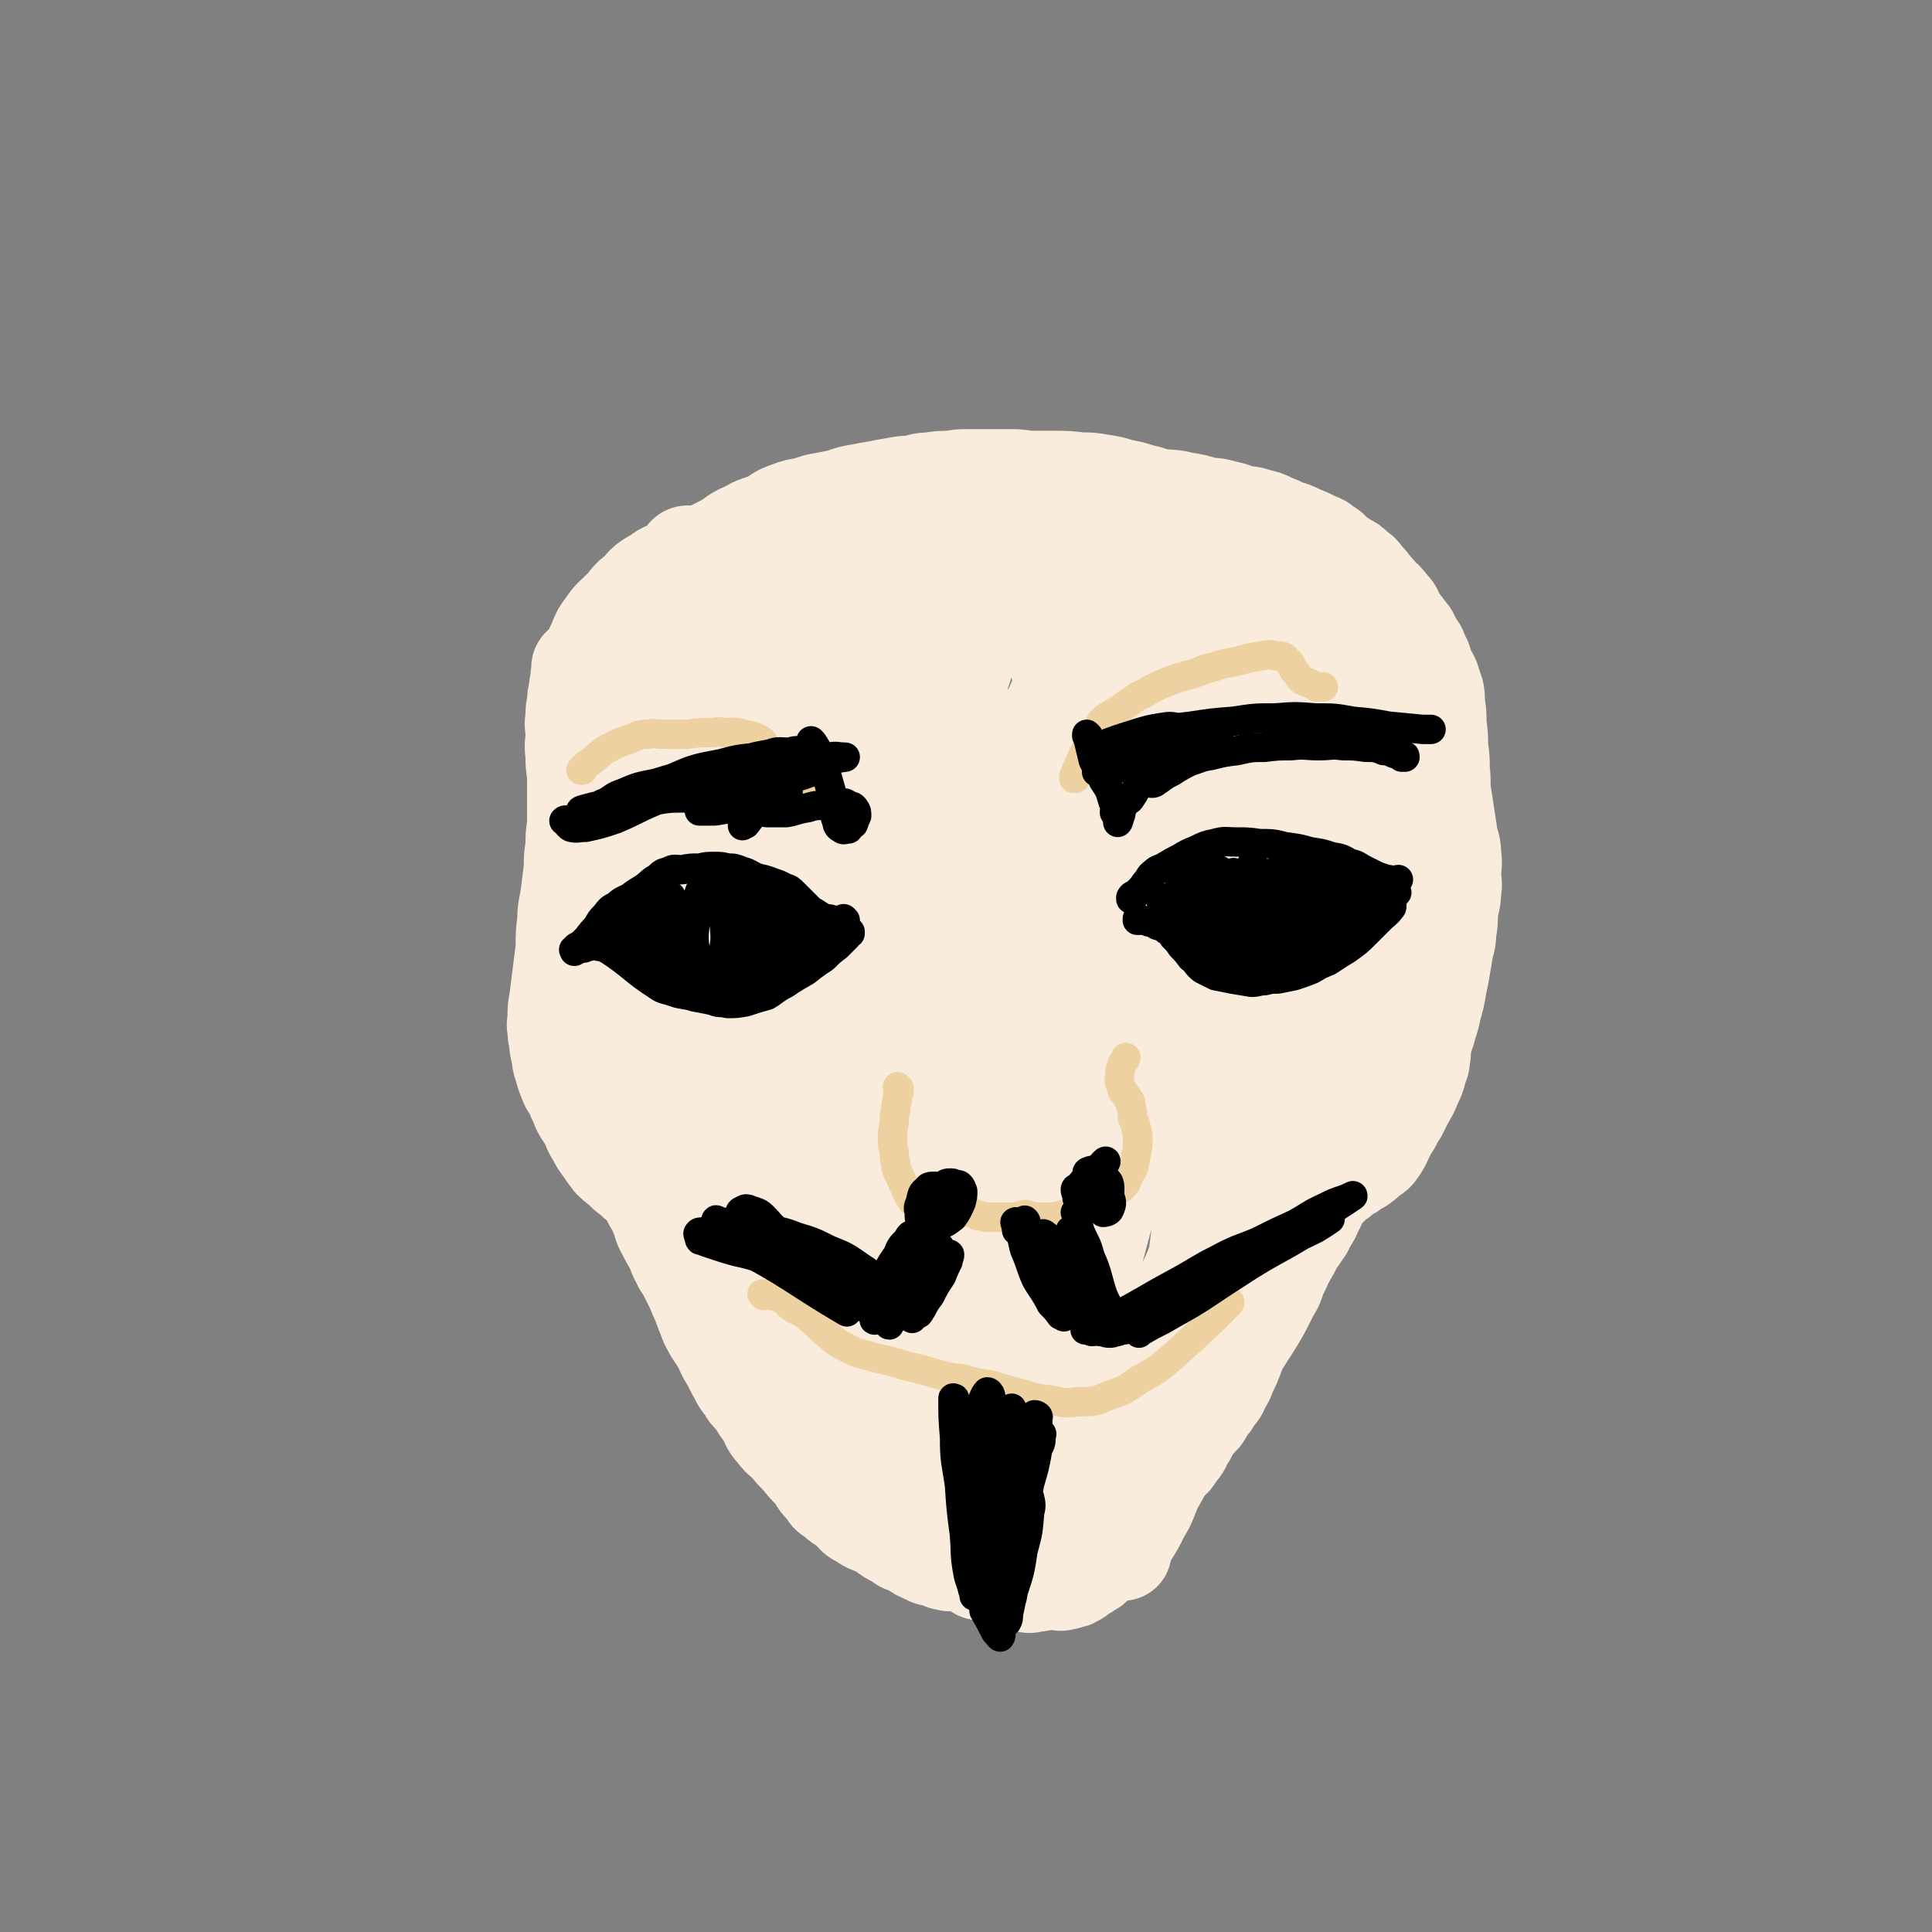 <svg viewBox='0 0 1184 1184' version='1.1' xmlns='http://www.w3.org/2000/svg' xmlns:xlink='http://www.w3.org/1999/xlink'><rect x="0" y="0" width="1184" height="1184" fill="#808080" stroke="none"/><g fill='none' stroke='#F9ECDC' stroke-width='60' stroke-linecap='round' stroke-linejoin='round'><path d='M371,412c0,0 -1,-1 -1,-1 0,0 0,0 1,1 0,0 0,0 0,0 0,0 -1,0 -1,-1 2,-1 2,-1 5,-2 4,-3 4,-3 8,-5 4,-3 4,-3 9,-5 5,-4 5,-4 10,-7 5,-4 5,-4 11,-7 6,-4 7,-3 14,-6 5,-2 5,-2 11,-4 7,-3 6,-3 14,-5 7,-2 7,-2 15,-3 6,-1 6,-1 13,-2 8,-1 8,-1 17,-2 8,-1 8,-2 16,-3 8,-1 9,-1 18,-1 9,-1 9,0 19,0 10,0 10,0 21,0 10,-1 10,-1 20,-1 10,-1 11,-2 21,-1 12,0 12,0 23,2 11,1 11,2 21,4 10,2 10,2 19,4 10,2 10,1 20,4 10,2 10,2 19,5 10,2 10,2 20,5 11,2 11,3 21,5 11,1 11,0 21,2 10,1 10,2 20,5 9,2 10,2 18,5 8,3 8,3 15,7 7,3 7,3 13,6 5,2 5,2 9,4 4,1 4,2 7,3 3,1 3,0 6,1 1,0 1,0 1,0 '/><path d='M388,413c0,0 -1,-1 -1,-1 0,0 0,0 1,1 0,0 0,0 0,0 0,0 -1,-1 -1,-1 0,0 0,0 1,1 0,0 0,0 0,0 0,0 -1,-1 -1,-1 0,0 1,1 1,1 0,0 -1,0 -1,0 -2,0 -2,0 -3,0 0,0 0,0 0,0 0,0 -1,-1 -1,-1 0,0 0,0 1,1 0,0 0,0 1,1 0,0 0,0 0,1 0,0 0,0 0,1 -1,0 -1,0 -1,1 -1,0 0,0 0,1 0,0 0,0 0,1 -1,1 -1,1 -1,2 0,0 0,0 0,1 0,0 0,0 0,0 0,0 -1,-1 -1,-1 0,0 1,1 1,2 -1,1 -1,1 -2,2 -1,1 -1,1 -2,2 -1,1 -2,0 -2,2 -1,2 -1,2 -1,5 -1,3 -1,3 -1,7 -1,3 -1,3 -1,7 -1,2 -1,2 -1,4 -1,2 -1,2 -1,5 -1,2 -1,2 -1,5 -1,4 0,4 0,8 -1,5 -1,5 -1,10 -1,5 -1,5 -1,10 -1,4 -1,4 0,8 0,3 0,3 1,7 0,4 0,4 1,9 0,5 1,5 2,10 1,4 1,4 2,9 0,4 0,4 1,9 0,4 1,4 2,9 1,7 1,7 2,14 1,6 1,6 2,12 0,5 0,5 1,11 1,5 2,5 3,11 1,6 0,6 2,13 1,6 1,6 3,12 1,5 2,5 4,10 2,6 2,6 5,12 2,5 2,5 5,11 2,6 2,6 5,12 2,6 2,6 5,12 1,4 1,4 3,9 2,4 2,4 5,8 2,3 2,3 4,7 1,3 1,4 3,8 2,5 2,4 4,10 2,5 1,6 3,12 1,5 1,5 3,11 1,5 1,5 3,11 1,5 1,5 3,11 1,5 1,5 3,10 2,5 3,5 6,11 3,5 3,4 6,10 3,5 3,5 6,11 2,5 2,6 5,12 2,5 2,5 6,11 3,5 3,5 7,10 3,6 3,5 7,10 3,6 3,6 7,11 3,5 2,6 6,10 3,5 3,5 7,9 2,4 3,4 6,7 3,6 2,6 7,11 4,6 5,5 10,10 3,4 3,5 7,8 4,5 4,5 9,8 3,3 3,3 8,5 4,3 4,3 10,5 4,3 4,3 9,4 3,2 3,2 8,3 4,2 4,2 8,2 6,2 6,2 12,2 4,1 5,1 8,0 4,0 5,0 8,-1 5,0 5,0 8,-2 4,-1 4,-1 7,-3 4,-1 4,-1 7,-3 3,-1 4,0 6,-2 4,-1 3,-1 6,-3 4,-1 4,-1 7,-3 4,-1 4,-1 7,-3 4,-1 4,-2 7,-4 4,-2 4,-1 8,-4 4,-1 4,-1 7,-4 4,-2 3,-2 6,-5 3,-2 4,-2 6,-5 3,-2 3,-2 5,-5 3,-2 4,-2 6,-5 4,-2 4,-2 6,-6 3,-3 3,-3 5,-8 3,-3 2,-4 4,-8 2,-2 3,-2 5,-5 3,-2 2,-3 4,-6 3,-3 3,-3 5,-7 3,-3 3,-3 5,-8 3,-4 2,-4 4,-8 3,-6 3,-7 5,-12 3,-7 4,-6 6,-12 3,-6 2,-6 4,-11 2,-6 2,-6 4,-11 2,-5 2,-5 3,-9 2,-5 3,-5 4,-9 2,-5 2,-5 3,-9 2,-5 2,-5 4,-9 2,-5 2,-5 4,-10 3,-6 3,-6 5,-12 3,-6 3,-7 5,-12 4,-7 4,-7 7,-13 3,-8 3,-8 5,-15 3,-8 3,-8 6,-15 3,-7 4,-7 6,-14 3,-7 2,-7 4,-13 3,-7 3,-6 5,-12 3,-6 3,-6 5,-12 3,-6 2,-6 4,-12 2,-7 2,-7 4,-14 2,-7 2,-7 3,-13 2,-7 1,-7 2,-13 1,-6 2,-6 3,-11 2,-6 1,-6 2,-11 1,-5 1,-5 1,-10 1,-5 1,-5 1,-10 1,-5 1,-5 1,-9 1,-5 2,-5 2,-9 1,-5 1,-5 1,-9 1,-5 1,-5 1,-9 1,-5 0,-5 0,-9 1,-5 1,-5 1,-10 1,-4 1,-4 1,-8 1,-5 1,-5 1,-9 1,-5 1,-5 1,-9 1,-5 2,-5 2,-9 1,-5 1,-5 1,-10 0,-4 0,-4 0,-8 0,-4 1,-4 0,-7 0,-4 0,-4 -1,-8 0,-4 0,-4 -1,-7 0,-3 0,-3 -2,-6 -1,-3 -1,-3 -3,-5 -1,-3 -1,-3 -2,-5 -1,-3 -1,-3 -3,-6 -1,-4 -1,-4 -3,-7 -1,-3 -1,-3 -4,-6 -2,-3 -2,-3 -5,-5 -2,-3 -2,-3 -5,-6 -2,-3 -2,-3 -5,-6 -2,-3 -2,-3 -5,-5 -3,-3 -3,-3 -7,-5 -3,-2 -3,-2 -6,-4 -3,-3 -2,-3 -6,-5 -3,-3 -3,-2 -7,-4 -4,-2 -4,-2 -9,-4 -4,-2 -4,-2 -8,-3 -4,-2 -4,-2 -9,-4 -4,-2 -4,-2 -9,-3 -5,-2 -5,-1 -10,-2 -5,-2 -5,-2 -10,-3 -6,-2 -6,-1 -12,-2 -6,-2 -6,-2 -13,-3 -7,-2 -7,-1 -14,-2 -6,-1 -6,-2 -12,-3 -6,-2 -6,-2 -12,-3 -6,-2 -6,-2 -13,-3 -5,-1 -6,-1 -12,-1 -8,-1 -8,-1 -16,-1 -6,0 -6,0 -13,0 -6,0 -6,-1 -13,-1 -7,0 -7,0 -15,0 -6,0 -6,0 -12,0 -5,0 -5,0 -10,1 -7,0 -7,0 -13,1 -6,0 -6,1 -11,2 -5,0 -5,0 -10,1 -6,1 -6,1 -11,2 -6,1 -6,1 -11,2 -6,1 -6,1 -11,3 -5,1 -5,1 -10,2 -6,1 -6,1 -11,3 -6,1 -7,1 -12,3 -6,2 -6,3 -11,6 -7,3 -8,2 -14,6 -8,3 -7,4 -14,8 -8,4 -8,4 -15,8 -7,3 -7,3 -14,6 -6,3 -7,2 -12,6 -7,4 -7,4 -12,10 -6,4 -5,5 -10,10 -5,5 -6,5 -10,11 -3,4 -3,4 -5,9 -2,5 -3,5 -3,10 -1,4 -1,4 0,9 1,7 1,7 4,14 2,8 2,8 6,17 3,8 3,8 7,16 3,6 3,6 8,12 3,4 3,4 7,8 4,4 4,4 8,9 3,4 3,4 7,9 4,6 5,5 9,12 4,6 4,6 8,14 4,8 4,8 7,17 3,10 2,10 5,21 2,11 2,11 5,23 2,11 2,11 5,23 2,11 2,11 5,22 2,10 1,10 4,21 2,11 2,11 5,22 2,14 3,13 5,28 1,11 1,12 2,24 0,9 0,9 1,18 0,4 0,5 0,8 0,0 0,-1 0,-2 -2,-12 -3,-12 -4,-23 -4,-23 -4,-23 -7,-46 -4,-31 -4,-31 -7,-62 -4,-35 -3,-35 -6,-69 -3,-32 -4,-32 -6,-64 -3,-31 -2,-31 -5,-61 -3,-27 -3,-27 -6,-53 -2,-13 0,-15 -4,-26 -1,-3 -5,-6 -6,-3 -6,10 -7,14 -8,29 -4,30 -4,30 -3,61 0,41 -1,41 4,82 6,46 7,46 18,92 12,49 11,49 28,97 14,40 14,40 33,80 13,29 14,29 31,58 10,18 10,18 23,35 6,10 6,11 15,19 3,4 6,8 8,6 1,-2 0,-7 -2,-15 -9,-25 -10,-24 -19,-49 -14,-38 -15,-38 -26,-76 -14,-44 -15,-44 -25,-88 -12,-52 -13,-53 -19,-105 -6,-49 -5,-50 -6,-99 -1,-35 -1,-35 1,-69 0,-18 1,-18 4,-36 1,-6 2,-11 4,-12 1,-1 2,4 3,8 3,21 2,21 4,43 2,38 1,38 3,77 2,53 0,53 5,106 4,60 4,60 13,120 8,56 9,56 22,112 9,41 8,42 21,82 6,21 5,23 17,40 4,7 10,13 15,9 6,-5 6,-13 7,-27 0,-35 -2,-36 -5,-72 -5,-51 -7,-50 -11,-101 -5,-55 -4,-55 -6,-109 -2,-52 -2,-52 -2,-104 0,-44 0,-44 2,-88 0,-29 0,-29 2,-58 0,-18 1,-18 2,-35 0,-5 -1,-12 -1,-9 -2,8 -2,15 -2,30 -2,39 -3,39 -3,78 -2,54 -3,54 -1,108 1,60 1,60 6,121 4,57 5,57 13,114 5,40 4,40 12,79 5,20 5,21 13,38 4,8 8,15 11,13 5,-2 5,-10 5,-22 1,-36 -2,-36 -4,-72 -2,-57 -4,-57 -3,-113 2,-63 2,-64 9,-126 8,-59 9,-59 21,-117 9,-37 10,-37 21,-72 5,-15 7,-17 12,-28 1,-1 1,1 0,3 -5,29 -7,29 -12,59 -9,56 -8,56 -16,113 -8,67 -10,66 -16,134 -5,66 -3,67 -5,134 -1,44 0,44 0,89 1,15 -1,27 1,29 2,2 5,-9 7,-20 9,-39 6,-40 14,-79 13,-58 12,-59 28,-115 17,-60 17,-60 38,-118 18,-48 20,-47 41,-93 12,-25 12,-25 26,-48 6,-9 11,-16 14,-15 3,0 0,9 -2,18 -7,31 -8,31 -16,62 -12,48 -13,48 -24,97 -11,53 -12,53 -21,108 -7,42 -5,42 -11,85 -1,15 -5,21 -3,30 1,4 7,-1 9,-6 11,-24 10,-25 17,-51 12,-43 12,-43 20,-86 11,-50 8,-51 18,-100 9,-42 9,-42 20,-83 8,-26 8,-27 18,-51 6,-13 7,-13 14,-24 1,-1 4,-2 3,0 -3,18 -5,19 -10,39 -10,38 -10,38 -21,77 -13,47 -12,47 -26,94 -12,44 -13,44 -26,88 -9,30 -8,30 -18,61 -4,14 -4,14 -9,28 0,0 0,0 0,0 4,-24 3,-24 8,-47 10,-42 11,-42 23,-83 15,-48 15,-48 31,-94 13,-36 13,-37 28,-71 7,-15 9,-14 17,-28 1,-2 3,-5 2,-3 -6,13 -8,15 -15,32 -13,31 -12,32 -25,64 -15,38 -15,38 -31,76 -15,36 -15,36 -31,73 -11,27 -11,27 -24,55 -8,17 -8,17 -18,33 -8,14 -8,14 -19,26 -6,9 -7,9 -15,16 -6,6 -5,7 -13,11 -4,4 -5,3 -11,4 -3,1 -3,2 -7,1 -2,0 -2,-1 -5,-3 -1,-1 -2,-1 -3,-3 0,-1 0,-2 0,-4 1,-4 1,-4 1,-8 2,-6 2,-6 4,-13 4,-9 5,-8 8,-18 5,-10 5,-10 9,-21 5,-13 6,-13 9,-25 4,-15 3,-16 5,-30 1,-2 1,-2 1,-4 '/><path d='M591,951c0,0 -1,-1 -1,-1 0,0 0,0 1,0 0,0 0,0 0,0 0,1 -1,0 -1,0 -1,2 -1,3 -2,5 -1,2 -1,2 -2,2 -1,1 -1,0 -2,0 -2,0 -2,1 -3,0 -4,0 -3,-1 -6,-2 -4,-1 -4,0 -7,-2 -5,-2 -5,-2 -9,-5 -4,-2 -5,-1 -8,-4 -6,-3 -6,-3 -11,-7 -6,-3 -7,-2 -12,-6 -5,-2 -4,-3 -8,-7 -4,-3 -5,-2 -8,-6 -4,-2 -4,-2 -6,-6 -5,-4 -4,-5 -8,-10 -4,-4 -4,-4 -8,-9 -4,-4 -4,-4 -8,-9 -4,-3 -4,-3 -7,-7 -4,-4 -3,-5 -6,-10 -3,-4 -3,-4 -6,-9 -3,-4 -4,-3 -6,-8 -4,-4 -3,-4 -6,-9 -3,-6 -3,-6 -6,-11 -2,-4 -2,-5 -4,-8 -3,-5 -3,-4 -5,-8 -3,-5 -2,-5 -4,-9 -2,-5 -2,-6 -4,-10 -2,-5 -2,-5 -4,-9 -2,-4 -2,-4 -3,-6 -2,-4 -3,-4 -4,-7 -3,-5 -2,-5 -4,-9 -3,-5 -3,-5 -5,-9 -3,-5 -2,-6 -4,-10 -2,-5 -2,-5 -4,-8 -2,-4 -2,-4 -4,-7 -3,-4 -3,-4 -6,-6 -4,-4 -4,-3 -7,-6 -4,-4 -5,-4 -8,-7 -3,-4 -3,-4 -5,-7 -3,-4 -3,-4 -5,-8 -2,-3 -2,-3 -3,-6 -2,-4 -2,-4 -4,-7 -2,-3 -2,-3 -3,-6 -2,-4 -2,-4 -3,-7 -2,-4 -3,-4 -4,-7 -2,-5 -2,-5 -3,-9 -2,-5 -1,-5 -2,-9 -1,-4 -1,-4 -1,-7 -1,-4 -1,-4 -1,-7 -1,-4 0,-4 0,-7 0,-6 0,-6 1,-11 1,-8 1,-8 2,-16 1,-8 1,-8 2,-16 0,-9 0,-9 1,-17 0,-8 1,-8 2,-16 1,-8 1,-8 2,-16 0,-7 0,-7 1,-13 0,-7 0,-7 1,-13 0,-7 0,-7 0,-14 0,-9 0,-9 0,-17 -1,-7 -1,-7 -1,-13 -1,-6 0,-6 0,-12 0,-5 -1,-5 0,-10 0,-5 0,-5 1,-9 0,-4 0,-4 1,-7 0,-3 0,-3 1,-6 0,-1 0,-1 0,-2 0,-2 0,-2 1,-3 0,-2 0,-3 0,-4 0,-1 -1,0 0,1 0,0 0,0 1,1 '/><path d='M688,951c0,0 -1,-1 -1,-1 0,0 0,0 0,0 0,0 0,0 0,0 1,1 0,1 0,0 5,-11 7,-11 12,-22 5,-8 4,-8 8,-17 4,-7 4,-7 8,-15 4,-6 4,-7 7,-14 3,-5 3,-5 6,-10 3,-5 3,-5 6,-10 3,-4 3,-4 6,-9 3,-4 3,-5 6,-10 4,-6 4,-6 8,-11 5,-7 5,-7 9,-13 4,-6 4,-6 7,-11 3,-5 3,-5 5,-9 2,-4 2,-4 4,-8 2,-3 2,-3 3,-6 1,-3 1,-3 2,-5 2,-4 2,-4 3,-7 2,-3 2,-3 3,-5 2,-3 2,-4 3,-6 3,-4 3,-4 5,-7 3,-4 2,-4 4,-7 2,-3 2,-3 3,-6 2,-3 2,-4 3,-6 2,-4 2,-4 4,-6 2,-2 2,-2 3,-3 2,-2 2,-2 3,-3 2,-2 2,-1 3,-2 2,-2 2,-2 4,-3 2,-1 2,-1 3,-2 3,-2 3,-2 5,-3 3,-2 3,-2 5,-4 3,-3 4,-2 6,-5 3,-4 3,-5 5,-9 2,-4 2,-4 4,-7 2,-4 2,-4 4,-7 2,-4 2,-4 4,-8 3,-5 3,-5 5,-10 2,-4 2,-4 3,-8 1,-4 2,-4 2,-8 1,-4 0,-4 1,-8 1,-6 2,-6 3,-11 2,-6 2,-6 3,-11 2,-7 2,-7 3,-13 1,-5 1,-5 2,-10 1,-6 1,-6 2,-12 1,-6 2,-6 2,-12 1,-6 1,-6 1,-12 1,-7 2,-7 2,-13 1,-5 0,-5 0,-10 0,-6 1,-6 0,-12 0,-6 -1,-6 -2,-11 -1,-7 -1,-7 -2,-13 -1,-7 -1,-7 -2,-13 -1,-8 0,-8 -1,-15 0,-7 0,-7 -1,-14 0,-7 0,-7 -1,-14 0,-7 0,-7 -1,-13 0,-6 0,-6 -2,-11 -1,-5 -2,-5 -4,-9 -2,-5 -1,-5 -4,-10 -1,-4 -2,-4 -4,-7 -2,-4 -1,-4 -4,-7 -2,-3 -2,-3 -5,-6 '/><path d='M782,383c0,0 -1,-1 -1,-1 0,0 0,0 0,1 0,0 0,0 0,0 1,0 0,-1 0,-1 -2,2 -3,3 -4,6 -4,11 -3,12 -7,24 -8,24 -8,24 -17,48 -11,33 -12,32 -23,66 -12,38 -11,39 -24,78 -10,35 -10,35 -22,70 -7,22 -7,22 -15,45 -4,11 -4,11 -9,22 0,0 -1,1 -1,1 3,-15 3,-16 6,-31 8,-31 9,-30 16,-60 10,-37 10,-37 19,-74 10,-36 10,-36 19,-72 8,-28 7,-28 14,-55 5,-18 6,-18 9,-35 2,-8 3,-9 2,-16 0,-3 -2,-6 -4,-4 -6,6 -8,8 -13,19 -12,28 -10,29 -22,59 -15,40 -15,40 -31,81 -14,38 -13,38 -29,77 -8,22 -8,22 -19,44 -2,5 -6,13 -7,11 -1,-6 1,-14 3,-27 6,-32 6,-32 12,-64 10,-47 9,-47 20,-93 11,-44 11,-44 23,-87 7,-23 9,-22 15,-44 3,-8 6,-17 3,-16 -5,1 -12,7 -19,19 -19,31 -18,32 -33,66 -22,51 -21,52 -41,105 -18,49 -17,50 -35,100 -12,31 -12,31 -24,63 -6,12 -7,19 -12,24 -3,1 -3,-6 -3,-11 0,-26 1,-26 3,-52 3,-42 3,-42 7,-83 4,-50 3,-50 8,-100 4,-42 5,-42 10,-84 2,-26 5,-26 5,-51 0,-7 -3,-15 -5,-12 -9,9 -12,17 -17,36 -14,44 -14,45 -23,91 -13,59 -12,59 -20,120 -8,51 -7,51 -13,103 -4,27 -6,41 -7,54 -1,4 2,-10 4,-19 14,-83 13,-83 28,-165 7,-46 6,-47 16,-92 6,-33 7,-33 16,-65 3,-13 4,-14 7,-26 0,-1 -1,-1 -1,0 -5,22 -5,22 -8,45 -7,41 -8,41 -11,83 -5,43 -3,44 -5,88 -2,24 -4,24 -2,48 0,7 2,13 6,13 5,-2 9,-7 13,-17 10,-29 8,-30 14,-60 8,-41 6,-41 14,-82 6,-36 6,-36 13,-71 3,-19 3,-19 8,-37 0,-5 1,-10 2,-9 0,0 0,5 0,10 -1,12 -2,12 -2,25 -1,11 0,11 1,23 0,6 0,6 2,13 0,3 2,3 2,7 2,6 2,6 2,13 2,13 3,13 2,26 0,14 0,14 -3,28 -1,7 -1,7 -3,14 -1,1 -2,3 -2,2 -2,-7 -2,-9 -2,-18 -2,-18 -2,-18 -2,-35 -1,-20 0,-20 0,-39 0,-17 -1,-17 0,-34 0,-13 0,-13 1,-25 0,-9 0,-9 2,-18 0,-7 0,-7 2,-13 0,-6 1,-6 2,-12 0,-5 0,-5 0,-10 0,-3 0,-3 0,-5 -1,-1 -1,-1 -1,-2 0,0 0,0 0,0 0,-1 0,-1 1,-1 0,-1 0,-2 1,-2 3,-1 3,-1 6,-1 6,-1 6,-1 11,-1 6,0 6,-1 11,0 7,0 7,0 13,2 8,2 7,3 14,6 8,3 8,4 16,7 10,3 10,3 20,6 11,2 11,2 21,4 12,2 12,1 24,3 11,1 11,1 22,3 10,1 10,2 19,4 8,1 8,1 16,3 7,1 7,0 13,2 4,1 4,2 8,3 2,0 2,0 4,0 0,0 0,0 0,0 -1,-2 0,-2 -2,-3 -12,-9 -11,-13 -25,-16 -22,-6 -24,-2 -48,-1 -14,0 -14,2 -28,4 -11,1 -11,1 -22,3 -10,1 -10,1 -20,3 -7,1 -7,1 -14,2 -4,1 -4,0 -9,2 -2,1 -3,1 -4,3 -1,4 1,5 1,10 3,11 2,11 5,23 4,13 4,13 8,27 4,11 4,12 9,22 4,6 4,7 10,11 4,2 6,2 10,1 4,-1 5,-3 5,-6 1,-7 0,-8 -3,-15 -3,-10 -3,-10 -8,-19 -5,-10 -5,-11 -13,-19 -6,-8 -6,-8 -15,-13 -7,-4 -7,-5 -16,-5 -8,-1 -9,-1 -18,3 -8,3 -9,4 -16,11 -6,7 -5,8 -8,17 -3,7 -3,7 -4,15 -1,5 0,5 0,11 0,3 -1,3 0,6 0,3 1,3 1,6 0,4 -1,4 -1,8 -2,7 -2,7 -3,14 -3,10 -3,10 -6,20 -5,11 -5,11 -9,23 -6,13 -6,13 -11,27 -6,13 -5,13 -10,27 -6,12 -7,12 -12,24 -6,11 -6,10 -10,22 -4,9 -4,9 -6,19 -2,10 -2,10 -2,21 -1,9 -1,9 -1,19 -1,9 0,9 -1,19 -1,9 -2,9 -3,19 -2,10 -1,10 -2,21 -2,10 -2,10 -3,21 -2,11 -1,11 -3,22 -2,9 -3,9 -5,18 -2,7 -3,7 -4,15 -2,6 -2,6 -2,13 -1,4 0,5 1,10 1,5 1,5 3,10 1,4 1,4 3,7 2,4 2,4 5,7 2,4 2,4 5,7 3,5 3,5 7,9 2,3 1,4 4,6 2,4 2,4 6,6 3,4 4,4 8,7 3,4 3,4 6,8 2,3 2,3 4,6 1,4 1,5 3,8 1,4 2,3 4,6 4,8 4,8 9,15 1,3 1,3 3,5 1,3 0,3 2,5 1,2 1,2 4,3 1,1 1,1 3,2 2,2 1,3 4,4 1,2 1,2 3,2 1,1 1,1 3,1 1,1 1,1 3,1 2,1 2,1 4,2 2,1 2,1 3,2 2,1 2,1 4,2 2,1 2,2 4,2 3,1 4,1 6,1 3,1 3,2 5,2 3,2 3,2 6,2 3,1 3,1 5,1 3,1 3,1 5,1 3,1 3,1 6,0 3,0 3,0 5,-1 3,0 3,0 5,0 2,0 2,0 4,0 2,0 2,1 3,0 2,0 2,0 4,-1 2,0 2,0 3,-1 3,-1 2,-1 4,-3 3,-1 3,-1 5,-3 3,-1 3,-1 4,-4 4,-5 4,-5 7,-11 4,-6 5,-5 8,-12 4,-6 4,-6 7,-14 4,-7 4,-7 6,-16 3,-7 2,-8 4,-16 3,-9 4,-9 6,-19 4,-11 4,-12 7,-24 4,-13 5,-13 8,-26 5,-19 4,-19 8,-37 '/></g>
<g fill='none' stroke='#EED1A0' stroke-width='18' stroke-linecap='round' stroke-linejoin='round'><path d='M551,667c0,0 -1,-1 -1,-1 0,0 0,0 1,1 0,0 0,0 0,0 0,0 -1,-1 -1,-1 0,1 1,1 1,3 -1,2 -1,2 -1,5 -1,3 -1,3 -1,6 -1,4 -1,4 -1,8 -1,5 -1,5 -1,10 0,4 0,4 1,8 0,3 0,3 1,7 0,3 0,3 2,7 5,10 4,12 12,21 1,2 3,0 6,1 2,0 3,0 6,0 2,0 2,0 5,0 2,0 2,0 5,0 3,0 3,-1 6,0 2,0 2,0 3,1 3,0 3,1 5,2 3,0 3,0 5,1 4,0 4,0 7,0 3,0 3,0 5,0 2,0 2,0 4,0 1,0 1,0 2,0 2,-1 2,-1 4,-1 2,-1 2,-1 4,0 2,0 2,0 4,1 2,0 2,0 4,0 2,0 2,0 4,0 2,0 2,0 4,0 2,-1 2,-1 4,-1 2,-1 2,0 3,0 2,-1 2,-1 4,-1 2,-1 2,0 3,0 2,-1 2,-1 3,-1 2,-1 2,-1 3,-1 2,-1 2,-1 3,-1 2,-1 1,-2 2,-2 1,-1 2,-1 2,-1 2,-2 2,-2 3,-3 2,-2 2,-1 3,-2 2,-2 2,-2 4,-3 2,-1 2,-1 3,-1 2,-1 1,-1 2,-2 1,-1 2,-1 2,-2 1,-2 1,-2 1,-3 1,-1 1,-1 1,-2 1,-1 1,-2 1,-2 1,-1 1,-1 1,-1 1,-2 1,-2 1,-4 1,-3 1,-3 1,-5 1,-3 1,-3 1,-6 1,-3 0,-3 0,-5 0,-1 1,-1 0,-2 0,-2 0,-2 -1,-4 0,-3 -1,-3 -2,-6 0,-4 0,-4 -1,-7 0,-3 0,-3 -2,-5 -1,-3 -1,-2 -3,-4 -1,-3 -1,-3 -2,-6 0,-5 0,-5 1,-9 1,-4 2,-3 3,-6 '/><path d='M659,477c0,0 -1,-1 -1,-1 0,0 0,0 0,1 0,0 0,0 0,0 1,0 0,0 0,-1 1,-2 1,-3 2,-5 2,-4 2,-4 3,-7 2,-4 2,-4 4,-7 2,-4 3,-4 4,-7 3,-4 2,-5 4,-8 3,-3 4,-3 7,-5 5,-3 5,-3 9,-6 5,-3 5,-4 10,-6 7,-4 7,-4 14,-7 8,-3 8,-3 16,-5 6,-2 6,-3 12,-4 8,-3 8,-2 16,-4 7,-2 7,-2 14,-3 5,-1 5,-1 9,0 4,0 5,0 7,3 3,2 2,3 4,6 3,3 2,3 5,6 2,1 3,1 5,2 2,1 2,1 4,2 2,0 2,0 4,0 '/><path d='M498,489c0,0 -1,-1 -1,-1 0,0 0,0 1,1 0,0 0,0 0,0 0,0 0,0 -1,-1 -4,-2 -4,-1 -7,-3 -3,-2 -3,-3 -5,-5 -2,-2 -2,-2 -3,-4 -2,-3 -2,-3 -4,-6 -2,-3 -2,-3 -3,-5 -2,-3 -3,-3 -4,-5 -3,-3 -2,-4 -4,-6 -5,-3 -6,-3 -11,-4 -6,-2 -6,-1 -12,-1 -5,-1 -5,0 -9,0 -7,0 -7,0 -14,1 -7,0 -7,0 -14,0 -5,0 -5,-1 -10,0 -6,0 -6,1 -11,3 -6,2 -7,2 -12,5 -6,3 -6,4 -11,8 -3,2 -3,2 -5,4 -1,1 -2,1 -2,2 0,0 0,0 1,0 '/><path d='M468,794c0,0 -1,-1 -1,-1 0,0 0,0 1,1 0,0 0,0 0,0 0,0 -1,-1 -1,-1 2,0 3,0 6,1 3,0 3,0 6,2 3,1 2,2 6,5 4,3 5,2 10,6 5,4 4,4 10,9 6,5 6,6 14,10 7,4 8,3 17,6 9,2 9,2 19,5 9,2 9,2 19,5 7,2 7,2 16,3 9,3 9,2 18,4 10,3 9,3 18,5 9,3 9,3 18,4 9,2 9,2 17,1 10,0 10,0 19,-4 10,-3 10,-4 19,-10 11,-6 11,-6 20,-14 18,-16 18,-16 34,-32 1,-1 1,-1 0,-1 0,-1 -1,0 -2,0 '/></g>
<g fill='none' stroke='#000000' stroke-width='18' stroke-linecap='round' stroke-linejoin='round'><path d='M559,758c0,0 -1,-1 -1,-1 0,0 0,0 1,1 0,0 0,0 0,0 0,0 0,-1 -1,-1 -1,1 -1,1 -2,3 -4,4 -4,4 -6,9 -5,7 -5,8 -9,16 -5,6 -5,6 -9,12 -2,2 -4,3 -3,4 0,0 2,-2 5,-3 5,-6 5,-6 10,-11 5,-7 4,-8 10,-14 3,-5 3,-5 7,-9 1,-2 2,-3 4,-3 0,-1 0,0 0,1 -3,4 -3,3 -5,8 -5,7 -4,7 -8,15 -5,8 -5,8 -10,16 -3,4 -5,5 -6,8 -1,0 1,-1 2,-2 4,-6 4,-6 9,-11 9,-13 8,-15 19,-26 3,-4 11,-8 10,-5 -4,9 -11,14 -20,30 -5,6 -5,7 -9,14 -1,1 -3,3 -2,3 1,-2 3,-4 6,-8 4,-7 4,-8 9,-14 5,-8 5,-8 12,-14 3,-4 3,-4 8,-6 0,-1 2,-2 2,-1 0,1 -1,3 -2,6 -4,6 -4,6 -8,13 -5,6 -5,5 -9,12 -3,3 -3,3 -5,7 0,0 0,0 0,0 2,-4 1,-5 4,-8 3,-8 3,-8 8,-14 3,-6 3,-6 7,-11 1,-2 2,-3 4,-3 0,-1 0,1 0,2 -2,4 -2,4 -4,9 -4,6 -4,6 -7,12 -3,4 -3,4 -5,8 -1,1 -1,2 -2,3 -1,0 -1,-1 -1,-1 -2,-2 -2,-2 -3,-3 -2,-1 -2,-1 -4,-1 '/><path d='M549,798c0,0 -1,-1 -1,-1 0,0 0,0 1,1 0,0 0,0 0,0 0,0 0,-1 -1,-1 -2,-1 -2,-1 -4,-1 -3,-1 -3,0 -5,0 -3,-1 -3,-1 -5,-1 -3,-1 -3,0 -5,0 -3,0 -3,0 -6,0 -3,-1 -3,-1 -5,-1 -4,-2 -4,-1 -6,-3 -5,-4 -4,-5 -8,-9 -6,-6 -6,-6 -11,-10 -6,-5 -6,-5 -11,-8 -5,-4 -5,-4 -9,-6 -5,-3 -5,-2 -9,-4 -4,-2 -5,-1 -7,-3 -3,-2 -3,-3 -3,-5 -1,-2 -1,-4 1,-4 2,-2 3,-1 6,0 3,1 4,1 7,4 4,4 4,5 9,9 7,5 7,4 15,9 8,4 8,4 16,9 7,4 7,4 15,9 7,4 7,3 15,8 4,2 4,2 9,6 2,2 2,2 5,5 1,1 3,2 3,4 -2,1 -4,2 -7,2 -6,-2 -6,-3 -11,-6 -7,-4 -7,-4 -14,-8 -8,-5 -8,-6 -15,-9 -10,-5 -10,-4 -20,-7 -10,-3 -10,-3 -19,-5 -9,-3 -9,-3 -18,-5 -7,-2 -7,-2 -13,-4 -3,-1 -3,-1 -6,-2 -2,-1 -3,-1 -3,-1 -1,-1 0,-2 1,-2 2,-1 2,-1 5,-1 4,0 4,0 8,1 6,1 6,1 12,4 6,2 6,2 12,6 6,3 6,3 12,7 7,4 7,4 14,9 5,3 6,3 12,7 4,2 3,2 8,5 2,1 3,1 6,3 2,1 2,1 4,2 0,0 0,-1 0,-1 -1,-3 -1,-3 -2,-5 -3,-5 -3,-5 -7,-9 -6,-6 -6,-7 -13,-11 -8,-6 -9,-5 -17,-9 -9,-5 -9,-5 -17,-8 -9,-4 -9,-4 -17,-6 -4,-2 -5,-1 -8,-2 -2,-1 -3,-2 -3,-2 -1,-1 1,0 2,1 5,0 5,0 10,1 8,1 8,1 17,3 10,2 10,1 20,5 10,3 10,3 20,8 10,4 10,4 20,11 8,5 7,6 15,13 4,4 4,5 9,10 2,3 3,2 6,6 0,0 1,1 1,2 0,0 -1,-1 -1,-1 -4,-3 -4,-3 -7,-5 -8,-5 -8,-4 -15,-8 -9,-5 -9,-6 -18,-10 -12,-6 -12,-5 -23,-9 -11,-4 -11,-5 -22,-7 -11,-3 -11,-2 -21,-4 -7,-2 -7,-2 -14,-4 -4,-2 -4,-2 -8,-3 -1,-1 -3,-1 -2,-1 0,-1 1,-1 3,-1 3,-1 3,-1 7,0 7,2 7,3 15,6 8,3 8,3 17,7 9,4 9,4 19,10 7,4 7,5 15,11 5,4 5,4 10,9 2,2 2,2 5,5 0,0 0,1 0,1 -34,-20 -34,-23 -69,-41 -8,-5 -9,-3 -17,-5 -3,-1 -5,-1 -5,-1 0,-1 2,0 5,0 6,-1 6,-1 13,-1 1,-1 1,0 3,0 0,0 0,0 0,0 '/><path d='M624,754c0,0 -1,-1 -1,-1 0,0 1,1 0,1 0,-2 -1,-5 -1,-5 1,-1 2,1 2,4 3,6 2,6 4,13 4,9 3,9 7,18 4,7 5,7 9,15 3,3 3,3 6,7 1,0 2,1 2,1 1,-2 1,-4 -1,-6 -3,-9 -4,-9 -8,-17 -4,-10 -3,-10 -8,-19 -2,-7 -3,-7 -6,-13 0,-2 0,-4 -1,-4 0,-1 0,1 0,2 2,5 2,5 4,10 4,8 3,8 7,16 5,9 6,9 11,18 4,5 4,5 7,10 2,1 4,3 4,3 2,-1 1,-4 0,-6 -1,-10 -1,-10 -5,-18 -4,-10 -4,-11 -10,-19 -2,-5 -8,-10 -7,-7 5,12 9,18 18,37 2,3 3,4 5,6 2,0 3,0 3,-1 2,-5 1,-6 0,-10 0,-8 -1,-8 -3,-15 -1,-6 -1,-6 -3,-11 0,-4 1,-4 -1,-7 0,-2 -1,-3 -2,-2 0,0 1,2 1,4 2,7 2,7 3,15 3,10 2,10 6,20 3,7 4,7 8,14 3,3 4,4 6,5 2,0 2,-3 1,-4 -1,-8 -2,-7 -5,-14 -4,-12 -3,-13 -8,-24 -2,-8 -3,-8 -6,-15 -1,-3 -1,-4 -2,-6 0,-1 0,0 0,1 2,5 2,5 3,10 3,8 3,8 5,16 3,7 3,7 6,15 3,6 3,6 6,12 3,4 3,4 6,8 2,1 3,1 4,3 1,0 0,0 -1,1 -1,0 -2,0 -4,1 -2,0 -2,1 -5,1 -3,0 -3,-1 -6,-1 -2,-1 -2,0 -5,0 -2,-1 -2,-1 -4,-1 0,0 0,0 0,0 1,0 0,-1 0,-1 1,-1 2,0 3,0 6,-3 6,-3 11,-5 10,-5 10,-5 19,-10 12,-7 12,-7 23,-13 13,-7 13,-8 25,-14 13,-7 13,-6 25,-11 12,-6 12,-6 23,-11 9,-5 9,-6 18,-10 6,-3 6,-3 12,-5 3,-1 6,-3 5,-2 0,0 -3,2 -6,4 -8,5 -8,6 -17,11 -12,7 -12,7 -25,13 -16,7 -17,6 -34,14 -16,7 -16,7 -32,15 -12,6 -12,6 -24,13 -7,4 -7,4 -15,9 -2,1 -4,2 -4,2 2,0 5,-1 8,-2 10,-4 10,-4 19,-7 14,-6 14,-6 27,-11 17,-8 17,-7 32,-15 14,-7 13,-8 26,-15 11,-6 12,-6 22,-11 5,-3 11,-7 9,-6 -3,1 -9,5 -19,11 -15,9 -15,8 -31,18 -14,9 -14,9 -29,19 -11,7 -12,7 -24,14 -6,3 -6,3 -13,7 0,0 -1,1 -1,1 4,-4 5,-5 10,-8 11,-7 11,-7 21,-13 12,-7 13,-7 24,-13 11,-7 11,-7 21,-13 2,-1 2,-1 3,-2 '/><path d='M518,564c0,0 -1,-1 -1,-1 0,0 0,0 1,1 0,0 0,0 0,0 0,0 -1,-1 -1,-1 0,0 1,1 1,1 -1,0 -2,0 -3,0 -2,0 -2,0 -4,0 -3,-1 -3,-1 -5,-1 -3,-1 -2,-1 -4,-2 -3,-2 -3,-2 -5,-3 -3,-3 -3,-3 -5,-5 -3,-3 -3,-3 -5,-5 -3,-3 -3,-3 -6,-4 -4,-2 -4,-2 -7,-3 -5,-2 -6,-2 -10,-3 -5,-2 -5,-3 -9,-4 -5,-2 -5,-2 -9,-2 -4,-1 -4,-1 -8,-1 -5,0 -5,0 -9,1 -6,0 -6,0 -11,1 -4,0 -5,-1 -8,1 -4,1 -4,1 -7,4 -4,2 -4,3 -8,6 -5,3 -5,3 -9,6 -4,2 -5,2 -8,5 -4,2 -4,2 -7,6 -3,3 -3,3 -5,7 -3,3 -3,3 -6,7 -2,2 -2,2 -4,4 -2,1 -3,1 -4,3 -1,0 0,0 0,1 0,0 0,0 0,0 1,-1 1,-1 2,-1 2,-1 2,-1 4,-1 1,-1 1,-1 3,-1 1,-1 1,-1 3,-1 1,0 1,0 3,1 2,0 2,0 4,1 2,1 2,1 5,3 13,9 13,11 27,20 4,3 5,2 10,4 6,2 6,1 13,3 5,1 5,1 10,2 5,1 5,1 10,2 5,0 5,0 11,-1 6,-2 6,-2 13,-4 5,-3 5,-4 11,-7 6,-4 6,-4 13,-8 5,-4 5,-4 11,-8 4,-4 4,-4 8,-7 3,-3 3,-3 6,-6 0,-1 0,-1 1,-2 0,-1 0,-1 1,-1 0,0 0,0 0,0 0,0 -1,-1 -1,-1 0,0 1,1 1,2 -1,1 -2,1 -3,3 '/><path d='M382,568c0,0 -1,-1 -1,-1 0,0 0,0 1,1 0,0 0,0 0,0 0,0 0,0 -1,-1 -2,-1 -2,-3 -3,-2 -2,0 -2,2 -1,5 0,4 0,4 2,8 1,3 2,4 5,7 2,2 2,2 5,3 3,0 4,0 7,-2 2,-2 3,-3 4,-6 1,-6 0,-6 0,-11 -1,-5 -1,-5 -2,-10 -1,-3 -1,-3 -2,-5 -1,-1 -1,-1 -1,0 -1,5 -1,5 -1,11 0,8 -1,8 1,16 1,6 1,6 4,12 1,3 2,5 5,6 2,0 4,-1 6,-3 3,-5 6,-6 5,-12 -4,-17 -8,-25 -14,-34 -2,-3 -2,5 -2,10 -1,7 0,7 1,15 1,7 0,7 3,14 1,4 1,5 5,8 2,1 4,1 7,0 3,-3 3,-4 4,-8 1,-8 2,-8 1,-15 -1,-9 -3,-8 -5,-16 -2,-5 -2,-6 -4,-9 -1,-1 -3,-2 -3,0 -2,4 -1,5 0,11 0,10 0,10 2,21 2,10 1,11 6,20 3,6 4,8 10,10 3,1 5,-2 8,-5 5,-8 5,-8 8,-17 2,-10 3,-11 2,-21 -1,-10 -2,-10 -6,-19 -2,-4 -3,-6 -5,-6 -3,0 -4,2 -5,6 -3,7 -2,8 -2,16 -1,11 -1,11 1,23 1,9 1,9 5,18 2,4 2,6 7,8 3,1 5,0 8,-3 3,-6 3,-8 4,-15 1,-10 1,-10 0,-19 -2,-11 -2,-12 -5,-22 -2,-7 -3,-6 -5,-12 -1,-1 -1,-3 -1,-2 0,3 0,5 1,11 1,10 2,10 4,20 2,9 1,9 4,19 1,6 1,7 5,12 1,1 3,1 5,0 3,-5 3,-7 4,-13 1,-10 1,-10 1,-19 -1,-9 -2,-9 -3,-18 -1,-4 -1,-6 -2,-7 -1,-1 -2,0 -2,2 0,6 1,6 2,13 1,9 1,9 3,19 1,8 0,9 4,16 1,2 3,4 5,3 3,-3 4,-5 6,-10 2,-9 2,-9 3,-18 0,-9 -1,-9 -2,-18 -1,-3 -1,-6 -1,-6 -1,-1 -2,1 -2,4 -1,6 -1,7 1,14 1,8 1,8 4,16 1,4 1,5 4,8 1,1 2,1 4,0 2,-4 3,-5 4,-9 1,-7 0,-7 0,-13 0,-4 -1,-9 0,-7 1,2 1,8 4,15 1,2 1,2 4,4 1,1 2,1 3,1 1,-1 0,-2 1,-3 0,0 0,0 0,0 -4,3 -4,3 -7,6 -2,1 -2,1 -3,2 '/><path d='M694,551c0,0 -1,-1 -1,-1 0,0 0,0 0,1 0,0 0,0 0,0 1,0 0,0 0,-1 1,-2 2,-1 4,-3 3,-3 3,-3 5,-6 3,-3 2,-4 5,-6 3,-3 4,-2 7,-4 5,-3 5,-3 9,-5 5,-3 5,-3 10,-5 6,-3 6,-3 11,-4 7,-2 7,-1 14,-1 7,0 7,0 14,1 8,0 8,0 16,2 8,1 8,1 15,3 7,1 7,1 13,3 6,1 6,1 11,4 5,1 5,2 9,4 4,2 4,2 8,4 3,1 3,1 6,2 3,0 3,1 5,1 1,0 1,-1 2,-1 '/><path d='M698,564c0,0 -1,-1 -1,-1 0,0 0,0 0,1 0,0 0,0 0,0 1,0 0,-1 0,-1 0,0 1,0 2,1 3,0 3,0 5,1 3,0 3,1 5,2 3,1 4,1 6,3 3,1 3,2 4,4 3,3 3,3 5,6 3,3 3,3 6,7 4,3 3,4 7,7 4,2 4,2 8,4 5,1 5,1 10,2 6,1 6,1 12,2 4,0 4,-1 8,-1 4,-1 4,-1 8,-1 5,-1 5,-1 10,-2 6,-2 6,-2 11,-4 5,-3 5,-3 10,-5 6,-4 6,-4 11,-7 7,-5 7,-5 12,-10 5,-5 5,-5 9,-9 3,-3 4,-3 6,-6 1,-1 1,-1 1,-2 0,-1 0,-1 0,-1 0,0 0,0 0,0 '/><path d='M712,551c0,0 -1,-1 -1,-1 0,0 0,0 0,1 0,0 0,0 0,0 2,1 2,0 3,2 2,2 1,2 2,5 1,2 1,2 2,5 1,1 1,2 1,3 1,0 1,-1 1,-1 2,-4 2,-4 2,-8 2,-6 2,-6 2,-11 1,-3 0,-3 -1,-6 0,-1 0,-2 0,-1 0,1 0,2 0,5 0,6 0,6 0,13 1,6 1,6 2,13 1,2 1,3 3,5 2,1 3,2 5,1 3,-1 3,-2 4,-5 2,-5 2,-5 2,-10 1,-7 0,-7 0,-14 1,-4 1,-4 1,-8 0,-1 0,-2 0,-1 0,2 0,3 0,6 1,8 1,8 1,16 1,7 0,7 0,15 1,5 0,6 2,10 1,1 3,2 4,1 3,-3 4,-4 5,-8 3,-8 3,-8 4,-16 2,-9 1,-9 1,-18 0,-4 0,-4 -1,-8 0,-1 0,-2 0,-1 0,1 -1,2 -1,5 0,8 1,8 1,16 1,7 1,7 2,15 1,3 1,4 3,6 1,1 3,1 3,0 3,-4 3,-5 3,-9 2,-9 1,-9 1,-17 1,-8 0,-8 0,-16 0,-3 1,-3 0,-5 0,-1 -1,-1 -1,0 0,5 1,5 1,11 1,10 0,10 1,20 1,9 1,9 3,19 1,3 1,5 3,7 2,1 5,0 6,-2 5,-6 4,-8 6,-15 3,-11 3,-11 4,-21 2,-10 2,-10 1,-20 0,-5 0,-6 -2,-9 0,-1 -1,-1 -2,0 -1,4 -1,5 -2,11 0,10 0,10 0,20 1,8 0,8 1,16 1,3 1,4 3,6 2,1 3,0 4,-1 3,-3 3,-4 4,-8 2,-8 0,-14 2,-16 2,-2 2,4 5,9 2,3 2,4 5,6 5,2 6,2 10,1 6,-2 6,-3 11,-7 5,-4 5,-5 9,-9 2,-3 2,-3 3,-5 1,-1 1,-2 1,-1 1,0 1,1 2,2 2,1 2,2 4,3 2,1 2,1 4,1 1,0 1,-1 2,-1 0,0 0,0 0,0 '/><path d='M816,555c0,0 -1,-1 -1,-1 0,0 0,0 0,1 0,0 0,0 0,0 1,0 0,0 0,-1 -1,-4 -1,-4 -2,-8 0,-3 0,-4 -2,-5 -2,-2 -3,-2 -6,0 -6,3 -6,4 -11,10 -6,7 -5,7 -11,15 -3,4 -3,4 -6,10 -1,2 0,2 -1,5 0,0 0,0 0,0 1,-2 2,-2 2,-3 1,-6 0,-6 -1,-12 '/><path d='M667,451c0,0 -1,-1 -1,-1 0,0 0,0 0,1 0,0 0,0 0,0 1,0 0,-1 0,-1 2,7 2,8 4,16 3,6 4,6 6,12 4,6 4,6 6,13 2,3 1,3 1,7 1,2 2,2 2,5 1,0 0,1 0,1 0,0 0,-1 0,-1 1,-1 1,-1 1,-2 1,-2 1,-2 1,-4 1,-2 1,-3 2,-4 2,-3 3,-2 4,-4 2,-3 2,-3 3,-5 2,-3 2,-2 4,-4 3,-3 3,-3 6,-5 5,-3 5,-3 9,-4 7,-3 7,-2 13,-4 7,-2 7,-3 14,-4 8,-2 8,-2 16,-3 9,-2 9,-2 17,-2 8,-1 8,-1 16,-1 9,-1 9,0 17,0 8,0 8,-1 15,0 7,0 7,0 14,1 6,0 6,0 11,2 4,0 4,1 7,2 3,0 3,0 5,1 1,0 1,0 1,1 0,0 0,0 0,0 0,0 0,0 -1,0 0,0 0,0 -1,0 '/><path d='M687,458c0,0 -1,-1 -1,-1 0,0 0,0 0,1 0,0 0,0 0,0 1,0 0,0 0,-1 0,-1 1,-1 1,-1 4,-2 4,-3 7,-4 8,-3 8,-2 15,-3 11,-2 11,-3 21,-4 13,-2 13,-2 26,-3 13,-2 13,-2 25,-2 13,-1 13,-1 25,0 12,0 12,0 23,2 11,1 11,1 22,3 11,1 11,1 21,2 3,0 3,0 5,0 '/><path d='M681,456c0,0 -1,-1 -1,-1 0,0 0,0 0,1 0,0 0,0 0,0 1,0 -1,-1 0,-1 8,-3 9,-3 18,-6 7,-2 7,-2 13,-3 6,-1 6,-1 11,0 3,0 4,1 4,3 0,2 -1,2 -4,4 -5,3 -5,3 -11,6 -6,2 -6,2 -13,4 -6,2 -6,1 -12,4 -4,1 -4,2 -9,4 -2,1 -2,1 -5,2 0,0 0,0 0,0 5,-1 6,0 10,-1 10,-3 9,-4 18,-6 11,-4 11,-3 22,-6 8,-3 8,-3 16,-5 4,-1 4,-1 8,-1 1,0 2,-1 1,0 -1,1 -2,2 -5,4 -6,4 -6,4 -12,8 -5,3 -6,3 -12,7 -4,2 -4,2 -8,5 -2,1 -2,2 -4,2 -2,0 -3,-1 -4,-2 0,-2 1,-2 2,-4 '/><path d='M498,455c0,0 -1,-1 -1,-1 0,0 0,0 1,1 2,3 2,3 4,7 2,5 2,5 4,11 2,7 2,7 4,14 1,8 0,9 3,17 0,2 1,3 3,4 1,1 2,0 4,0 1,-1 1,-2 3,-3 1,-3 1,-3 2,-5 0,-2 0,-3 -1,-4 -1,-2 -2,-2 -3,-2 -3,-2 -3,-2 -5,-2 -4,-1 -4,0 -8,1 -7,1 -7,0 -13,2 -7,1 -7,2 -13,3 -6,0 -6,0 -12,0 -7,-1 -7,-1 -13,-2 -9,-2 -8,-4 -16,-5 -10,-2 -10,-2 -20,-2 -11,0 -11,0 -22,2 -11,1 -11,2 -21,5 -8,2 -8,2 -16,4 -5,1 -5,1 -9,2 -3,0 -3,0 -5,1 -1,0 -2,-1 -2,0 -1,0 0,0 1,1 1,1 1,2 3,3 4,1 4,0 9,0 9,-2 9,-2 18,-5 12,-5 12,-6 24,-11 13,-7 13,-8 27,-14 11,-6 12,-5 24,-9 9,-4 9,-4 20,-6 5,-2 6,-1 12,-1 3,-1 3,-1 7,-1 1,0 3,0 3,1 0,0 -2,0 -3,0 -4,0 -4,0 -8,1 -9,1 -9,0 -17,2 -12,1 -13,1 -24,4 -16,3 -16,3 -30,9 -13,4 -12,5 -24,10 -7,2 -7,2 -14,5 -3,0 -4,1 -5,1 -1,0 1,-1 2,-1 5,-3 5,-4 11,-6 9,-4 10,-4 20,-6 13,-4 13,-4 26,-6 15,-3 15,-3 30,-5 14,-2 14,-2 28,-3 11,-1 11,-2 22,-2 5,-1 5,0 10,0 0,0 0,0 0,0 -7,1 -7,1 -14,3 -46,10 -46,10 -91,20 -16,3 -16,4 -32,7 -10,2 -10,2 -19,3 -3,0 -5,0 -6,0 -1,0 1,-1 2,-1 7,-2 7,-2 14,-3 11,-2 11,-2 22,-3 14,-3 14,-3 28,-5 16,-3 16,-4 32,-6 13,-3 13,-2 26,-4 9,-2 9,-2 19,-3 3,-1 5,0 7,0 0,0 -1,-1 -2,0 -6,1 -7,1 -12,3 -10,3 -10,3 -19,7 -11,3 -12,3 -22,7 -8,2 -8,3 -15,6 -4,1 -5,1 -7,2 -1,0 0,0 1,0 4,0 4,0 8,0 6,-1 6,-1 13,-2 7,-1 7,-1 14,-2 4,-1 4,-2 9,-3 3,-2 3,-2 6,-3 1,-1 1,-1 3,-2 0,0 0,0 0,0 -3,1 -4,0 -6,2 -7,4 -7,4 -12,9 -5,4 -4,4 -8,9 -1,0 -1,0 -2,1 '/><path d='M664,732c0,0 -1,-1 -1,-1 0,0 0,0 0,1 0,0 0,0 0,0 0,-3 0,-3 0,-6 0,0 0,0 0,0 1,0 0,-1 0,-1 0,0 1,-1 1,0 1,0 1,0 1,1 0,2 0,2 -1,5 -1,4 -1,4 -3,9 0,1 -1,2 -2,3 0,0 1,-1 1,-2 3,-7 2,-7 5,-13 4,-6 4,-6 8,-11 2,-3 3,-4 4,-5 1,-1 1,0 0,1 -1,3 -2,2 -4,6 -2,4 -2,4 -5,10 -1,3 -1,4 -3,8 0,2 0,2 -2,4 0,0 0,-1 -1,-1 -1,-3 -1,-3 -2,-6 0,-3 -1,-3 -1,-5 0,-1 1,-1 1,-1 '/><path d='M574,728c0,0 -1,-1 -1,-1 0,0 0,0 1,1 0,0 0,0 0,0 0,0 0,-1 -1,-1 -3,0 -4,0 -5,2 -3,2 -3,3 -4,8 -1,2 -2,4 0,6 1,1 3,1 7,1 4,-1 4,-2 8,-4 3,-3 3,-4 5,-7 1,-3 1,-4 1,-6 -1,-2 -1,-2 -2,-2 -3,0 -3,0 -5,2 -5,2 -6,2 -9,6 -4,4 -4,4 -5,10 -1,2 -1,4 1,6 3,2 4,2 9,2 5,-1 6,-2 10,-5 3,-4 3,-5 5,-9 1,-4 1,-4 1,-7 -1,-3 -2,-4 -3,-4 -4,-1 -4,0 -7,3 -5,3 -6,3 -8,8 -2,2 -2,3 0,5 3,2 5,1 10,2 '/><path d='M680,740c0,0 -1,-1 -1,-1 0,0 0,0 0,1 0,0 0,0 0,0 1,0 0,0 0,-1 -2,-6 -1,-6 -3,-11 0,-3 0,-4 -2,-4 0,-1 -1,1 -2,3 0,2 -1,2 -1,5 1,3 1,3 2,7 1,2 2,3 3,4 2,0 4,-1 4,-2 2,-4 1,-5 0,-8 0,-6 1,-8 -3,-11 -3,-4 -7,-6 -10,-4 -2,0 0,4 0,8 1,2 2,3 2,5 1,0 0,-1 0,-1 '/><path d='M585,858c0,0 -1,-1 -1,-1 0,0 0,0 1,0 0,0 0,0 0,0 0,1 -1,-1 -1,0 0,11 0,12 1,24 0,15 1,15 3,29 1,15 1,15 3,30 1,12 0,12 2,23 1,6 2,6 3,11 1,2 1,5 1,4 1,0 1,-3 1,-6 1,-10 0,-10 0,-20 1,-16 1,-16 2,-33 2,-17 2,-17 4,-35 2,-12 3,-12 3,-24 1,-3 0,-7 -2,-7 -2,2 -3,6 -5,11 -2,13 -2,13 -3,26 0,15 0,15 0,29 1,15 1,16 3,30 2,10 3,10 4,19 1,3 2,6 1,5 0,0 -1,-3 -2,-7 -1,-9 -1,-9 -2,-19 0,-12 -1,-12 0,-24 3,-15 5,-15 9,-30 4,-11 5,-11 8,-23 2,-3 2,-7 2,-7 0,1 0,6 -2,10 -4,14 -5,14 -9,27 -4,16 -4,16 -6,32 -1,15 0,16 0,30 1,6 0,9 2,12 2,2 5,1 5,-2 2,-7 0,-8 0,-17 2,-10 2,-10 4,-21 3,-13 2,-13 5,-26 4,-12 4,-12 8,-25 3,-8 4,-9 7,-16 1,0 3,1 2,2 0,9 -1,10 -4,18 -3,15 -3,15 -7,29 -3,17 -6,18 -7,33 0,3 5,6 5,4 4,-6 2,-10 3,-21 3,-11 3,-11 5,-23 3,-10 3,-10 5,-21 2,-4 2,-4 2,-9 1,0 0,-1 -1,-1 -2,5 -2,6 -4,12 -2,12 -2,12 -4,23 -2,16 -1,16 -4,31 -1,13 -2,13 -4,26 -1,10 -1,10 -3,19 0,3 0,3 -1,5 0,0 0,0 0,0 0,-3 0,-3 0,-6 2,-6 3,-6 4,-13 4,-12 4,-12 6,-25 3,-11 3,-11 4,-23 1,-4 1,-5 0,-9 0,0 -1,0 -2,0 -2,4 -3,5 -5,9 -3,10 -2,10 -4,20 -2,14 -3,14 -5,27 -1,11 -1,11 -2,22 0,4 1,6 0,7 0,1 -1,-1 -3,-3 -3,-6 -3,-6 -7,-13 0,0 0,0 0,0 '/><path d='M760,575c0,0 -1,-1 -1,-1 0,0 0,0 0,1 0,0 0,0 0,0 1,0 0,0 0,-1 5,-8 5,-8 11,-15 4,-4 4,-4 8,-6 6,-3 6,-3 11,-5 8,-3 8,-2 16,-4 6,-2 6,-3 12,-3 2,-1 4,0 3,1 -2,3 -5,3 -10,7 -11,6 -11,6 -22,13 -12,7 -12,7 -25,14 -7,4 -7,4 -15,8 -2,1 -4,1 -5,2 0,0 2,-1 3,-1 8,-3 9,-2 16,-5 10,-5 9,-5 18,-10 9,-5 9,-6 17,-10 6,-3 6,-3 11,-4 1,-1 2,-1 1,0 -1,1 -2,2 -4,4 -6,6 -6,6 -12,12 -4,4 -4,4 -9,8 -3,2 -3,2 -7,5 -1,1 -2,1 -3,3 0,0 0,1 1,2 3,0 4,0 7,0 7,-1 7,-2 13,-3 6,-2 6,-2 12,-4 4,-1 4,-2 7,-2 2,-1 2,0 3,0 0,0 0,0 0,0 -2,-1 -2,-1 -4,-1 -5,0 -5,0 -11,1 -7,1 -7,1 -14,3 -7,2 -7,2 -15,5 -6,1 -6,1 -13,3 -1,0 -2,1 -2,1 4,-1 5,-1 10,-2 9,-3 9,-3 17,-6 12,-5 12,-4 23,-9 12,-5 12,-6 23,-11 9,-4 9,-4 18,-8 2,-1 4,-2 3,-2 -3,-1 -5,0 -11,1 -9,1 -9,1 -18,4 -6,1 -6,1 -13,4 -3,1 -3,2 -7,3 -2,0 -2,0 -4,0 -1,-1 0,-2 -1,-2 -1,-1 -2,0 -3,-1 -1,-1 -1,-2 -2,-3 0,-3 0,-3 0,-5 1,-3 5,-5 2,-6 -11,-5 -15,-4 -30,-5 -3,-1 -3,0 -7,1 0,0 -1,0 -1,0 1,0 2,0 3,0 3,-1 3,-2 6,-2 4,-1 4,-1 7,-1 3,-1 3,-1 6,-2 2,-1 2,-1 4,-1 0,0 0,0 0,0 -2,-1 -2,-1 -5,-1 -6,-1 -6,-2 -12,-1 -6,0 -6,0 -13,2 -7,1 -7,1 -14,3 -4,1 -4,1 -9,2 -2,0 -2,0 -5,1 0,0 0,0 0,0 2,-1 2,-1 4,-1 3,-1 3,-1 5,-2 2,-1 2,-1 4,-2 3,-2 3,-2 5,-3 2,-1 3,-1 4,-1 1,-1 0,-1 0,-1 0,0 0,0 0,0 0,-1 1,-1 0,-1 0,-1 0,-1 -1,-1 0,-1 0,-1 0,-1 1,0 1,0 2,1 4,1 4,2 7,3 7,1 7,0 13,1 7,0 7,0 13,0 8,-1 8,-1 15,-1 7,-1 7,-2 13,-1 4,0 4,0 7,2 3,1 3,1 4,4 1,2 0,2 0,5 1,2 0,2 1,4 2,2 3,2 6,3 4,1 4,1 8,2 4,0 4,0 8,1 1,0 2,0 2,0 1,-1 0,-1 0,-1 0,-2 0,-2 -1,-3 0,-2 0,-2 -1,-3 0,-2 0,-2 -1,-3 -2,-2 -2,-3 -5,-3 -6,-2 -7,-2 -14,-2 -10,0 -10,1 -20,2 -12,1 -12,1 -24,2 -12,1 -12,1 -24,2 -6,0 -6,0 -13,-1 -3,-1 -3,-1 -6,-2 -1,-1 -1,-2 -3,-3 0,-1 0,-1 -1,-2 0,0 0,0 0,0 2,-1 2,-1 4,-1 7,-1 7,-1 13,-1 10,-1 10,-2 20,-2 8,-1 13,-1 16,0 2,0 -3,1 -7,2 -6,1 -6,0 -13,1 -6,0 -6,0 -13,0 -5,-1 -5,-1 -10,-1 -3,-1 -3,-1 -7,-1 -1,0 -2,-1 -2,0 1,0 3,1 5,2 11,2 11,2 21,4 0,0 0,0 0,0 '/></g>
</svg>